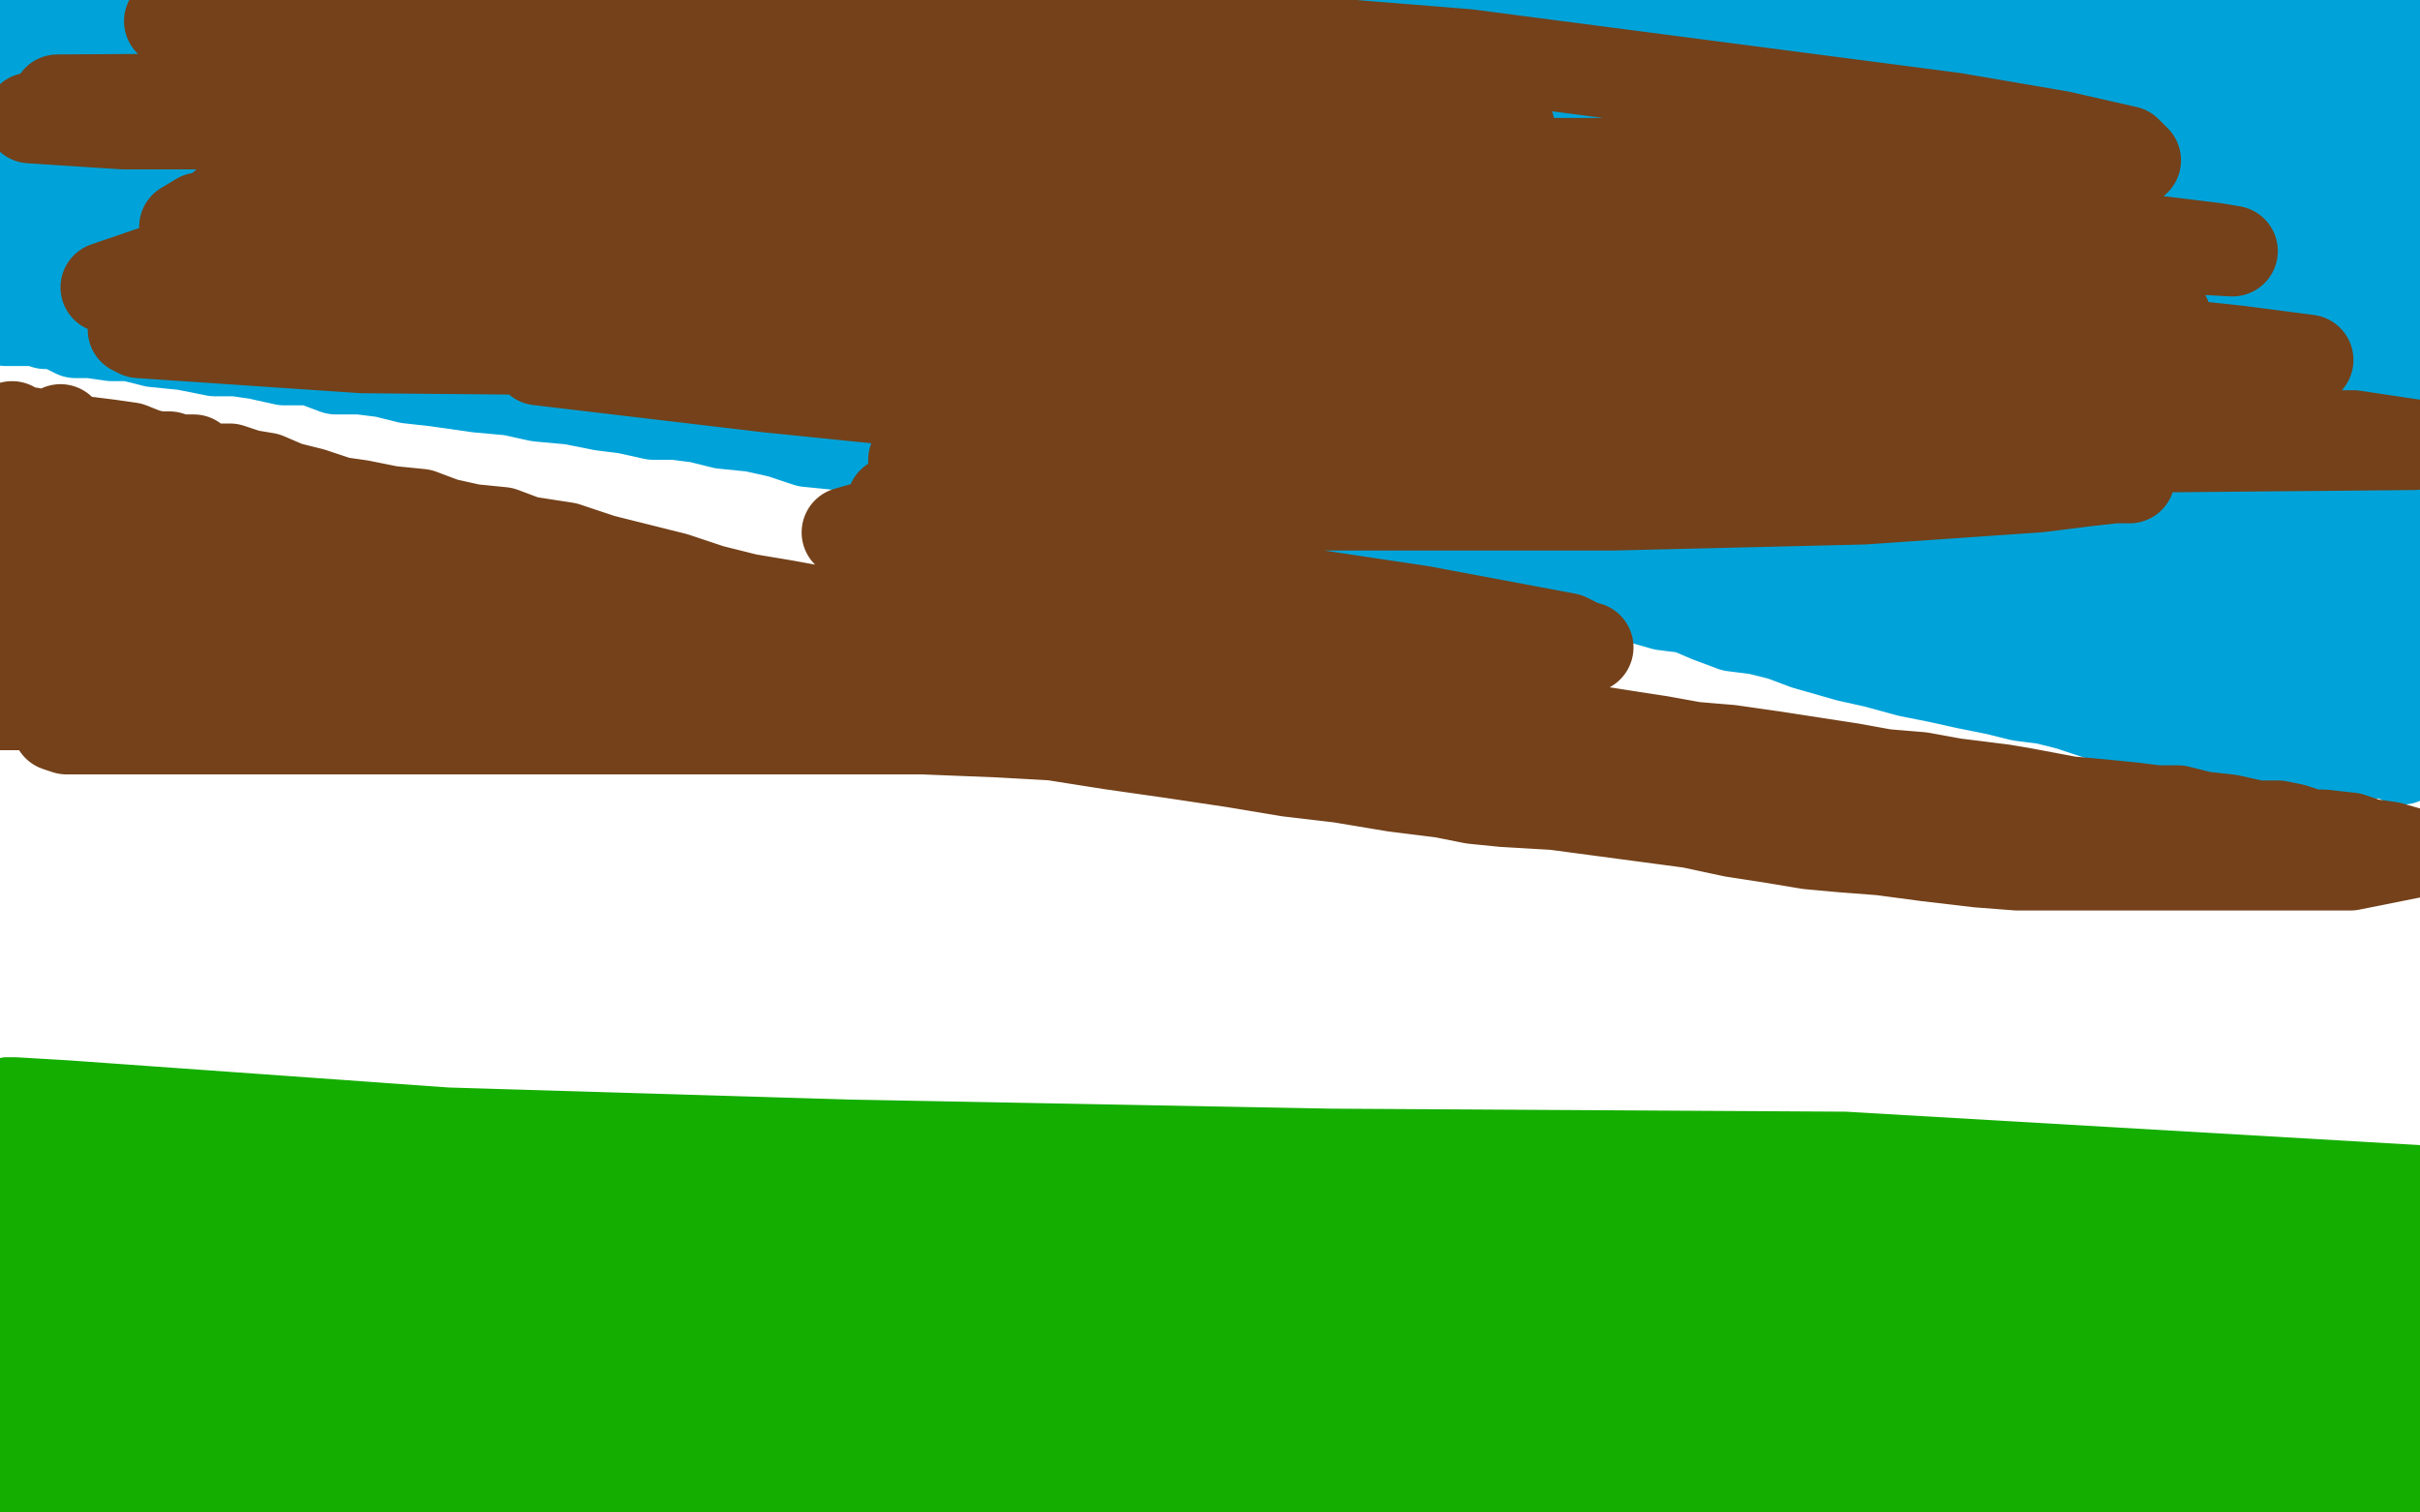 <?xml version="1.0" standalone="no"?>
<!DOCTYPE svg PUBLIC "-//W3C//DTD SVG 1.1//EN"
"http://www.w3.org/Graphics/SVG/1.1/DTD/svg11.dtd">

<svg width="800" height="500" version="1.1" xmlns="http://www.w3.org/2000/svg" xmlns:xlink="http://www.w3.org/1999/xlink" style="stroke-antialiasing: false"><desc>This SVG has been created on https://colorillo.com/</desc><rect x='0' y='0' width='800' height='500' style='fill: rgb(255,255,255); stroke-width:0' /><polyline points="2,357 5,357 5,357 22,358 22,358 148,367 148,367 281,371 281,371 440,374 440,374 610,375 610,375 799,386 788,386 778,386 767,386 758,386 747,386 724,386 707,386 687,385 664,383 640,382 616,382 595,382 575,382 557,382 540,382 524,382 511,382 495,382 485,382 478,382 471,382 464,382 458,382 452,382 445,382 437,382 431,382 421,380 413,380 405,380 396,380 386,380 378,380 369,379 359,377 350,377 341,377 330,377 314,377 308,377 297,377 281,377 271,377 260,377 252,377 245,377 239,377 233,377 228,377 224,377 217,377 206,377 203,377 189,377 179,377 170,377 161,377 153,377 146,377 137,377 130,377 125,377 115,377 113,377 107,377 98,377 93,377 87,377 83,377 77,377 71,377 65,377 59,377 53,377 47,377 41,377 30,377 24,377 20,377 16,377 12,377 11,377 9,377 8,377 6,377 4,377 2,377 1,377 2,377 4,377 5,377 7,377 8,377 10,377 13,377 16,377 17,377 19,377 22,377 25,377 28,377 32,377 35,377 38,377 43,375 44,375 47,375 50,374 51,374 52,374 53,374 55,374 56,374 59,374 62,372 66,372 70,372 71,371 69,371 68,371 63,369 60,369 59,369 56,368 54,368 53,368 51,368 49,368 47,368 44,368 42,368 40,366 38,366 35,366 33,366 31,366 29,366 27,366 26,366 25,365 23,365 22,365 20,365 19,365 18,365 17,365 15,365 14,365 12,365 11,365 9,365 6,365 5,365 3,365" style="fill: none; stroke: #14ae00; stroke-width: 15; stroke-linejoin: round; stroke-linecap: round; stroke-antialiasing: false; stroke-antialias: 0; opacity: 1.0"/>
<polyline points="6,382 7,382 7,382 10,382 10,382 16,384 16,384 20,384 20,384 23,385 23,385 26,385 26,385 28,385 31,387 32,387 33,387 34,387 35,388 38,388 41,389 42,390 44,390 47,391 49,391 50,391 52,393 56,394 58,394 62,394 68,394 74,396 79,397 85,397 89,397 94,399 98,399 103,400 110,400 116,402 123,403 128,403 136,405 142,405 149,406 157,406 164,406 173,406 183,406 194,406 211,406 219,407 228,408 239,410 251,412 264,414 280,416 296,418 312,421 330,423 347,425 367,425 399,425 420,425 442,425 466,425 488,425 509,425 529,425 547,425 558,425 561,425 555,425 551,425 544,426 522,429 493,433 459,437 422,442 387,446 359,450 347,451 346,451 352,451 360,451 370,451 397,451 430,451 463,451 478,451 477,451 471,451 459,451 443,451 388,451 356,451 341,451 347,451 360,451 380,451 437,451 494,451 540,454 571,458 573,458 567,458 541,458 498,455 454,451 419,447 398,444 397,444 400,443 407,442 420,442 460,442 504,442 543,442 567,444 569,445 561,446 522,446 462,441 403,439 363,436 350,436 346,436 352,436 365,436 383,436 454,436 504,436 546,439 576,443 579,445 573,445 563,445 519,445 456,445 396,445 352,445 333,445 336,445 344,445 359,445 403,445 447,445 481,445 506,449 507,449 501,449 488,449 470,449 392,449 368,449 330,450 332,452 342,452 360,452 387,452 450,452 510,452 549,453 550,453 547,453 538,453 494,453 406,453 368,453 364,454 366,455 371,455 382,455 418,455 460,455 491,455 494,455 493,455 486,455 458,456 427,459 405,463 404,463 408,463 415,463 428,463 461,463 496,463 527,463 549,463 551,463" style="fill: none; stroke: #14ae00; stroke-width: 30; stroke-linejoin: round; stroke-linecap: round; stroke-antialiasing: false; stroke-antialias: 0; opacity: 1.0"/>
<polyline points="355,488 354,489 354,489 354,490 354,490 348,491 348,491" style="fill: none; stroke: #14ae00; stroke-width: 30; stroke-linejoin: round; stroke-linecap: round; stroke-antialiasing: false; stroke-antialias: 0; opacity: 1.0"/>
<polyline points="298,481 299,481 299,481 304,481 304,481 314,481 314,481 347,481 347,481 411,481 411,481" style="fill: none; stroke: #14ae00; stroke-width: 30; stroke-linejoin: round; stroke-linecap: round; stroke-antialiasing: false; stroke-antialias: 0; opacity: 1.0"/>
<polyline points="517,481 513,480 513,480 496,477 496,477 464,472 464,472 428,467 428,467 395,463 395,463 368,458 368,458 357,457 359,457" style="fill: none; stroke: #14ae00; stroke-width: 30; stroke-linejoin: round; stroke-linecap: round; stroke-antialiasing: false; stroke-antialias: 0; opacity: 1.0"/>
<polyline points="424,457 425,457 425,457 422,457 422,457 417,457 417,457 408,457 408,457 388,457 388,457 378,457 378,457 367,457 367,457 369,457 373,457" style="fill: none; stroke: #14ae00; stroke-width: 30; stroke-linejoin: round; stroke-linecap: round; stroke-antialiasing: false; stroke-antialias: 0; opacity: 1.0"/>
<polyline points="222,452 224,452 224,452 229,452 229,452 248,452 248,452 269,452 269,452 289,452 289,452 300,452 300,452 296,452 285,452 269,452 220,452 197,452 185,452" style="fill: none; stroke: #14ae00; stroke-width: 30; stroke-linejoin: round; stroke-linecap: round; stroke-antialiasing: false; stroke-antialias: 0; opacity: 1.0"/>
<polyline points="328,468 325,468 325,468 319,468 319,468 316,468 316,468 311,468 311,468 298,468 298,468 274,468 274,468" style="fill: none; stroke: #14ae00; stroke-width: 30; stroke-linejoin: round; stroke-linecap: round; stroke-antialiasing: false; stroke-antialias: 0; opacity: 1.0"/>
<circle cx="214.5" cy="468.5" r="15" style="fill: #14ae00; stroke-antialiasing: false; stroke-antialias: 0; opacity: 1.0"/>
<polyline points="180,479 198,479 198,479 237,479 237,479 268,481 268,481 277,482 277,482 279,483 279,483 273,483 273,483 267,482 235,479 185,477 132,471 92,466 75,465 80,465" style="fill: none; stroke: #14ae00; stroke-width: 30; stroke-linejoin: round; stroke-linecap: round; stroke-antialiasing: false; stroke-antialias: 0; opacity: 1.0"/>
<polyline points="166,458 163,457 163,457 145,452 145,452" style="fill: none; stroke: #14ae00; stroke-width: 30; stroke-linejoin: round; stroke-linecap: round; stroke-antialiasing: false; stroke-antialias: 0; opacity: 1.0"/>
<circle cx="111.5" cy="423.5" r="15" style="fill: #14ae00; stroke-antialiasing: false; stroke-antialias: 0; opacity: 1.0"/>
<polyline points="131,437 127,437 127,437 113,437 113,437 89,437 89,437 76,437 76,437 73,437 73,437 75,437 78,437 84,437 100,436 116,435 120,435 117,435 113,435 97,435 73,437 52,437 47,437 50,437 58,437 70,437 115,437 142,440 161,442 164,442 161,442 155,442 149,442 121,442 94,442 70,442 52,441 47,439" style="fill: none; stroke: #14ae00; stroke-width: 30; stroke-linejoin: round; stroke-linecap: round; stroke-antialiasing: false; stroke-antialias: 0; opacity: 1.0"/>
<polyline points="659,458 659,457 659,457" style="fill: none; stroke: #14ae00; stroke-width: 30; stroke-linejoin: round; stroke-linecap: round; stroke-antialiasing: false; stroke-antialias: 0; opacity: 1.0"/>
<polyline points="538,436 539,435 539,435 543,434 543,434 548,434 548,434 551,434 568,434 580,434 601,434 628,434 632,434 634,434 635,434 636,433" style="fill: none; stroke: #14ae00; stroke-width: 30; stroke-linejoin: round; stroke-linecap: round; stroke-antialiasing: false; stroke-antialias: 0; opacity: 1.0"/>
<circle cx="675.5" cy="422.5" r="15" style="fill: #14ae00; stroke-antialiasing: false; stroke-antialias: 0; opacity: 1.0"/>
<polyline points="682,444 677,446 677,446 669,448 669,448 664,449 664,449 652,451 652,451 644,454 644,454 648,454 653,454 656,454 674,454 700,454 719,454 737,454 750,454 752,454 753,455 752,456 740,461 730,464 708,470 685,478 668,484 664,484 665,484 669,484 681,484 695,483 717,479 741,472 759,468 762,467 759,467 754,468 743,469 735,470 706,475 684,477 687,477 691,477 698,477 707,477 717,477 740,477 774,479 785,480 787,481 788,483 785,485 761,487 750,488 728,491 701,492 698,492 703,492 710,492 721,492 753,492 788,492 797,493 768,491 715,486 683,484 669,483 672,482 677,481 686,480 718,480 726,480 729,480 726,480 710,480 682,481 648,481 614,481 588,481 583,481 589,481 598,481 644,482 681,486 711,490 724,493 722,493 704,493 671,493 620,493 598,493 597,493 600,493 605,493 616,493 664,493 699,494 725,495 733,495 734,495 722,495 691,495 644,495 594,495 550,495 523,495 522,495 526,495 532,495 563,495 584,495 630,496 671,499 430,495 427,495 430,493 438,493 476,493 537,493 468,497 450,494 455,494 465,494 480,494 515,494 548,497 432,497 387,492 370,491 375,491 384,491 424,491 481,491 539,493 462,497 398,488 343,481 320,478 322,478 344,478 387,478 441,480 488,486 518,490 517,490 511,490 480,490 435,490 389,490 359,490 356,490 360,490 370,490 401,490 438,494 469,499 322,498 252,489 196,481 165,476 161,475 167,475 186,475 250,481 334,491 273,496 189,484 109,472 105,471 111,470 127,470 213,473 262,479 288,484 290,486 283,487 268,487 218,487 158,486 108,481 79,478 77,478 79,475 96,475 142,475 202,475 266,480 326,489 367,496 370,497 366,497 345,497 254,492 210,486 75,467 9,458 0,452 20,452 78,452 140,452 183,453 195,454 198,455 194,455 184,455 143,455 124,455 122,455 124,455 127,455 157,455 200,457 238,462 262,467 266,469 266,470 255,474 209,479 168,479 131,479 104,479 101,478 100,477 100,476 100,473 100,470 101,467 101,465 95,464 89,464 85,465 78,467 75,468 74,468 73,469 72,470 69,470 60,476 53,482 46,488 34,496 14,499 13,497 12,496 12,494 14,492 22,487 37,481 54,473 65,468 68,466 68,467 67,468 66,470 58,478 46,490 23,499 20,490 16,481 10,471 8,467 8,469 8,475 8,485 8,495 12,498 12,477 9,462 6,454 6,451 6,450 7,453 13,456 16,459 30,468 49,475 72,481 88,485 91,486 90,486 86,486 78,486 53,486 27,486 5,486 0,489 9,491 25,493 50,497 23,499 0,492 53,498 103,498 104,495 104,494 104,492 103,491 103,493 104,496 106,497 112,498 154,499 151,497 148,495 141,492 135,490 126,488 109,485 100,485 95,483 94,483 92,483 91,485 92,487 97,490 106,490 115,494 126,495 138,497 149,497 155,497 160,493 163,490 167,484 172,479 178,475 190,466 193,464 199,461 205,460 214,460 224,460 233,460 241,460 248,460 254,460 265,460 268,460 278,460 283,460 288,460 293,460 298,460 302,460 305,460 308,460 312,458 315,457 320,457 326,454 336,451 341,449 344,447 345,446 345,444 346,443 347,442 344,442 338,440 331,439 326,439 323,439 320,437 318,437 316,437 314,437 311,437 305,437 301,437 297,437 293,437 288,437 282,437 277,437 270,437 266,437 260,437 255,436 248,436 242,436 237,436 234,436 232,434 231,434 230,434 228,434 222,434 216,434 209,434 204,434 200,434 197,434 194,434 191,434 188,434 185,434 182,434 174,434 170,433 167,433 165,433 164,433 162,433 161,432 158,431 152,431 144,431 134,431 126,431 124,431 117,431 113,431 108,431 101,431 94,431 90,431 85,431 81,431 77,431 71,431 66,431 60,431 56,431 48,428 45,428 41,428 36,427 30,427 21,425 14,425 7,425 1,425 0,393 0,390 0,387 1,386 2,386 4,389 4,391 4,392 5,395 6,396 7,396 9,396 10,396 12,396 13,396 15,396 16,396 18,396 19,396 20,397 23,399 24,399 27,401 28,401 30,401 33,402 36,404 39,405 42,407 45,408 47,410 48,410 51,410 53,411 55,411 59,412 62,414 66,414 68,414 72,414 75,414 77,416 79,416 83,416 88,416 91,416 94,416 96,416 97,416 98,415 98,414 98,410 98,405 96,401 94,397 93,395 92,392 91,391 91,390 92,389 93,389 94,388 96,386 97,386 99,386 100,386 102,386 105,386 108,386 112,386 120,386 124,386 128,386 132,386 136,386 141,386 145,386 150,387 154,387 160,388 162,389 165,390 168,390 171,390 173,390 175,390 178,391 180,392 183,392 184,392 186,392 189,393 192,393 196,393 201,395 204,395 205,395 208,395 211,395 215,395 217,395 222,395 225,395 229,395 232,395 234,395 237,395 238,396 239,396 240,396 241,396 243,398 245,398 249,398 253,399 258,399 265,400 267,401 270,401 273,402 276,402 279,402 281,404 282,404 283,404 285,404 286,404 288,404 291,404 294,404 295,404 297,404 298,404 299,404 301,404 303,404 306,404 309,404 311,404 315,404 320,404 323,404 327,404 331,404 335,405 339,405 343,407 348,407 352,408 355,408 357,408 360,408 364,410 368,410 372,410 373,410 376,410 378,410 382,410 385,410 389,410 394,410 399,410 403,410 409,410 414,410 417,410 423,410 427,411 432,411 438,413 441,413 445,414 450,414 454,414 460,414 468,416 474,417 478,417 481,417 484,417 487,417 490,417 493,417 499,417 504,417 510,417 515,417 523,417 527,417 531,417 535,417 541,419 547,419 553,419 559,419 565,419 572,420 579,422 587,423 601,425 609,426 617,428 622,428 629,429 633,429 636,429 640,429 645,429 649,431 655,431 660,432 669,434 676,434 682,435 690,437 697,437 705,437 712,437 718,437 723,437 729,437 734,437 741,437 751,438 760,440 767,440 772,440 775,440 779,440 782,440 786,440 787,440 789,440 790,440 792,440 793,440 795,440 796,441 798,441 799,470 790,470 782,470 775,466 769,464 765,461 762,460 760,458 759,457 758,457 753,455 747,455 740,455 734,455 726,455 717,455 710,455 704,455 695,455 687,455 681,456 671,458 663,458 655,459 647,459 639,459 630,459 623,459 612,459 603,459 597,459 591,457 587,456 585,455 582,455 576,454 570,454 565,454 561,454 556,454 553,454 547,454 543,456 537,456 535,458 532,459 531,459 529,461 528,462 527,463 527,464 527,466 528,467 529,468 531,471 534,473 537,473 540,474 545,476 551,476 556,477 563,477 568,477 572,477 576,477 580,477 582,477 585,477 587,477 588,477 591,475 594,474 597,472 602,470 610,469 618,466 630,463 637,460 646,456 654,452 661,447 669,443 678,439 684,437 690,434 696,433 703,430 713,428 721,427 727,427 734,425 741,425 748,425 756,425 763,425 768,425 771,425 774,425 777,425 780,425 785,425 788,425 789,425 791,425 794,425 795,425 797,425 799,410 796,410 795,410 794,410 790,409 789,409 787,409 786,409 784,409 783,409 780,408 779,407 778,407 777,407 774,407 771,407 769,407 768,407 765,407 762,407 759,407 757,407 754,407 751,407 750,407 747,407 744,407 741,407 739,407 736,407 733,407 729,407 726,406 723,406 718,406 713,404 708,404 699,404 697,404 691,404 688,404 684,403 678,403 674,403 670,403 666,403 663,403 659,403 655,403 651,403 645,403 639,401 634,401 630,401 624,401 616,400 610,398 607,398 597,397 593,396 589,395 582,394 577,394 570,394 564,392 556,391 550,391 545,389 538,389 529,389 517,388 509,388 500,388 493,387 486,386 484,386 481,386 477,386 472,386 464,386 456,386 449,386 441,386 435,386 429,386 423,386 416,386 412,386 409,386 407,386 404,386 399,387 393,387 388,387 382,387 378,387 373,387 369,387 361,387 358,387 354,387 351,387 348,387 342,387 336,387 328,387 321,387 313,387 307,387 303,387 297,387 294,387 291,387 287,387 283,388 277,388 271,388 265,388 261,388 258,388 257,389 258,390 264,389 275,389 293,389 313,389 331,390 346,392 352,392 358,394 364,396 367,397 373,397 381,398 396,400 405,400 415,401 421,403 427,403 430,404 436,404 441,406 448,406 455,409 459,409 467,410 474,412 484,413 490,413 495,413 499,415 504,415 511,416 517,416 526,416 534,416 544,416 554,416 569,416 580,416 590,416 600,416 611,416 628,416 641,416 655,416 671,416 685,416 699,416 711,417 725,418 733,420 740,420 747,421 753,421 759,423 765,423 770,423 774,423 779,423 784,423 789,423 798,423 798,396 795,396 793,396 790,396 788,396 785,396 783,396 781,396 778,396 775,396 773,396 770,396 767,396 764,396 761,396 758,396 754,396 751,396 746,396 743,396 740,396 736,396 731,396 727,396 721,396 716,396 712,396 703,396 697,396 688,396 679,396 668,396 659,396 650,396 640,396 632,396 619,396 613,396 601,396 584,396 575,396 562,396 552,396 542,396 533,396 525,396 515,396 507,396 496,396 486,396 477,396 465,396 451,396 430,396 416,396 402,396 387,396 364,396 356,396 336,396 316,396 274,396 251,396 224,396 192,396" style="fill: none; stroke: #14ae00; stroke-width: 30; stroke-linejoin: round; stroke-linecap: round; stroke-antialiasing: false; stroke-antialias: 0; opacity: 1.0"/>
<polyline points="0,12 1,11 1,11 2,11 2,11 3,11 3,11 6,11 6,11 9,11 9,11 11,11 11,11 19,9 19,9 23,8 23,8 27,8 30,8 33,7 39,7 43,5 45,5 50,5 51,5 55,5 60,5 65,5 69,5 72,5 75,5 80,5 83,5 89,5 91,5 95,5 104,5 111,5 117,5 123,5 128,5 132,5 137,5 143,5 147,5 154,5 159,5 164,5 168,5 174,5 180,5 185,5 192,5 198,5 207,5 216,5 225,5 237,5 243,5 250,5 257,5 262,5 267,5 273,5 281,5 289,5 299,5 315,5 320,5 333,5 345,5 357,5 367,5 377,5 386,5 395,5 404,5 412,5 421,5 433,5 438,6 450,8 460,8 469,8 480,8 490,8 497,8 508,8 519,8 530,8 540,8 550,8 560,8 572,8 581,8 588,8 595,8 602,8 610,8 620,8 629,8 638,8 648,8 662,8 667,8 680,8 689,8 697,8 704,8 712,8 718,8 725,8 731,8 739,8 745,8 752,8 755,8 763,8 768,8 774,8 778,8 782,8 785,8 788,8 793,8 796,8 798,8 794,8 788,8 782,8 776,8 767,8 759,8 752,8 744,8 734,8 728,8 722,8 714,8 707,8 700,8 692,8 682,8 674,8 664,8 655,8 647,8 635,8 630,8 617,8 606,8 597,8 588,8 581,8 573,8 563,8 553,8 544,8 530,8 515,8 506,8 492,8 484,8 476,10 468,10 459,10 451,10 442,11 432,13 421,15 412,16 403,16 395,17 383,19 374,19 366,19 357,20 347,20 339,20 333,20 326,20 317,20 301,20 296,20 287,20 273,20 263,20 251,20 239,20 230,20 220,20 208,20 196,20 184,20 171,20 158,20 134,20 119,20 103,20 88,20 73,20 62,20 52,20 41,20 30,20 20,20 10,20 2,20 0,4 1,3 2,3 3,2 4,4 5,5 7,5 14,5 22,5 31,5 38,5 46,5 50,5 55,7 59,7 62,7 68,7 72,7 77,7 85,7 89,7 92,7 94,7 98,8 101,8 103,10 107,10 112,10 116,10 121,10 125,10 133,10 137,10 143,10 148,10 154,10 158,10 163,10 167,10 172,10 177,10 182,10 185,10 190,10 196,10 203,10 208,10 214,10 218,10 224,10 229,10 233,11 238,13 241,13 244,13 248,13 250,14 251,14 253,14 254,14 256,14 257,14 262,14 264,14 269,14 273,14 281,14 287,14 293,13 300,12 305,12 311,11 317,10 322,9 327,9 332,7 336,7 341,7 348,6 352,6 357,4 362,4 366,3 371,3 374,3 377,3 382,3 386,3 391,3 395,3 404,3 409,3 415,3 419,3 424,3 428,3 434,3 439,3 442,3 447,3 452,3 457,3 461,3 466,3 471,3 479,3 485,3 490,3 496,3 500,3 507,3 512,3 518,3 524,3 530,3 536,3 543,3 551,1 557,1 562,0 798,8 797,8 791,8 788,8 783,8 779,8 776,8 770,8 767,8 762,8 758,8 753,8 749,8 746,7 740,7 735,7 734,7 726,7 725,7 717,7 711,7 706,7 700,7 695,7 690,7 684,7 680,7 674,7 667,7 659,7 651,7 640,7 633,7 626,7 619,7 611,7 603,7 596,7 589,7 581,7 576,7 570,7 566,7 561,7 551,7 545,7 538,7 530,7 523,7 516,7 509,7 500,7 491,7 481,7 472,7 464,7 451,7 443,7 435,7 426,7 419,7 411,7 402,7 394,7 386,7 377,7 369,7 359,7 342,7 334,7 324,7 312,7 302,7 293,7 286,7 279,7 271,7 257,7 253,7 244,7 231,7 223,7 217,7 212,7 208,7 203,7 197,7 191,7 185,7 181,7 176,7 170,7 164,7 160,7 157,7 152,7 151,7 150,8 150,9 150,10 150,12 151,13 152,14 153,14 154,14 156,16 159,16 166,19 171,19 175,20 181,22 186,23 192,25 198,26 204,28 211,29 218,31 223,31 229,32 237,34 241,34 246,34 250,34 255,34 259,34 265,34 271,34 280,34 288,34 296,34 304,34 310,34 321,34 328,34 334,34 342,34 349,34 357,34 364,34 372,34 379,34 385,34 393,34 404,34 409,35 417,35 421,35 427,35 435,35 444,35 455,35 463,35 472,35 484,35 495,35 511,35 523,35 533,35 543,35 552,35 562,35 573,35 583,35 594,35 604,35 620,35 626,35 637,35 655,35 666,35 678,35 689,35 699,35 710,35 721,35 732,36 743,36 753,36 760,36 768,36 779,36 788,36 798,36 792,37 780,37 771,37 761,37 751,37 740,37 727,37 714,37 702,37 690,37 681,37 668,37 659,37 650,37 641,37 633,37 626,37 619,37 611,37 603,37 595,37 586,37 574,37 566,37 559,37 550,37 542,37 536,37 531,37 526,37 522,37 518,37 511,37 505,37 500,37 491,37 487,37 481,37 475,37 468,37 460,37 454,37 449,37 445,37 436,37 430,37 418,37 412,37 407,37 400,37 397,37 393,37 388,37 383,37 380,37 377,37 374,37 373,37 368,37 365,37 362,37 358,37 353,37 349,37 343,37 338,37 334,37 331,37 326,37 319,37 306,37 295,37 287,37 280,37 274,37 271,37 268,37 264,37 260,37 257,37 253,37 250,37 244,37 241,37 237,37 233,37 229,37 225,37 222,37 220,37 217,37 215,37 211,37 207,37 203,37 197,37 193,37 188,37 182,37 176,37 168,37 160,37 154,37 148,37 145,37 140,37 136,37 130,37 126,37 121,37 118,37 115,37 111,37 106,37 101,37 97,37 94,37 92,37 91,37 89,37 88,37 86,37 83,37 80,37 77,37 76,37 74,37 73,37 68,37 67,37 62,37 61,37 58,37 55,37 53,37 50,37 49,37 47,37 46,37 43,37 40,37 37,37 34,37 27,37 23,37 22,37 20,37 19,37 17,37 16,37 14,37 13,37 11,37 10,37 8,37 7,37 5,37 4,37 2,37" style="fill: none; stroke: #000000; stroke-width: 30; stroke-linejoin: round; stroke-linecap: round; stroke-antialiasing: false; stroke-antialias: 0; opacity: 1.0"/>
<polyline points="775,33 777,33 777,33 778,33 778,33 780,33 780,33 781,33 781,33 783,33 783,33 786,33 786,33 788,33 792,33 793,33 795,33 796,33 797,34 798,35 799,35 799,38 797,38 796,38 794,38 792,39 791,39 792,39" style="fill: none; stroke: #000000; stroke-width: 30; stroke-linejoin: round; stroke-linecap: round; stroke-antialiasing: false; stroke-antialias: 0; opacity: 1.0"/>
<polyline points="3,76 4,77 4,77 6,77 6,77 11,77 11,77 14,77 14,77 17,77 17,77 18,77 18,77 20,77 20,77 21,77 23,77 24,77 26,77 27,77 29,77 30,77 32,77 35,77 36,77 38,77 41,77 45,77 47,77 51,77 56,77 60,77 63,77 66,77 71,77 75,77 79,77 83,77 89,77 92,77 93,77 99,77 101,77 104,77 107,77 112,77 117,77 126,77 132,77 137,77 142,77 151,77 156,77 162,77 164,77 171,77 177,77 183,77 188,78 193,78 197,78 201,78 207,78 217,78 224,78 231,78 237,78 245,78 252,78 258,78 264,78 270,78 277,78 288,78 297,78 304,78 312,78 320,78 327,78 336,78 345,78 355,78 366,78 376,78 386,78 399,78 404,78 417,78 425,78 434,78 444,78 453,78 462,78 472,78 483,78 492,78 504,78 521,80 529,80 539,80 549,80 558,80 568,81 579,81 588,81 597,83 608,84 617,86 626,87 641,90 646,90 658,91 664,90 670,90 677,90 684,90 690,90 694,90 700,90 706,90 712,90 721,90 726,90 732,90 737,90 743,90 749,90 755,90 760,90 765,90 769,90 776,90 780,90 786,90 789,90 793,90 795,90 796,90 794,90 791,90 788,90 781,91 775,91 767,91 760,92 754,92 741,94 737,94 728,94 721,94 712,94 697,94 687,94 675,94 664,94 654,94 646,94 636,94 623,94 609,94 597,94 585,94 574,94 558,94 545,94 532,94 514,94 499,94 485,94 477,94 463,94 447,94 432,94 409,94 402,94 381,94 373,94 345,91 328,91 313,90 298,89 286,88 274,88 264,88 253,88 239,88 225,88 197,86 180,83 163,81 147,78 131,76 114,74 99,71 84,69 72,67 61,67 49,67 38,67 24,65 15,65 9,65 3,65 0,68 11,68 35,68 50,68 62,70 72,72 84,74 94,74 104,74 112,74 121,74 130,74 138,74 145,74 151,74 163,74 174,74 185,74 197,74 206,74 216,74 229,74 241,74 253,74 265,74 275,74 286,74 296,74 311,74 320,74 329,74 338,74 350,74 361,74 370,74 380,74 390,74 400,74 411,74 426,74 435,74 442,74 448,74 454,74 459,76 463,76 468,76 474,76 480,76 486,76 493,76 502,76 508,76 514,76 519,76 525,76 531,76 537,76 541,76 547,76 552,76 556,76 561,76 567,76 571,76 574,76 579,76 582,76 586,76 591,76 597,76 601,76 606,76 609,76 612,76 619,76 622,76 624,76 627,76 628,76 630,76 631,76 634,76 639,76 643,76 648,76 652,76 658,76 661,76 664,76 669,76 673,76 676,76 681,76 688,76 690,76 693,76 697,76 702,76 705,76 711,76 715,76 718,76 721,76 725,76 732,76 733,76 736,76 740,76 744,76 745,76 748,76 754,76 757,76 760,76 765,76 767,76 771,76 774,76 775,76 778,76 780,76 781,76 786,76 790,76 793,76 796,76 797,76 798,76 799,76 799,72 797,72 794,72 793,72 791,72 790,72 788,72 787,72 786,72 785,72 784,72 783,72 781,71 779,70 778,70 776,70 775,69 772,69 770,69 767,69 766,69 764,69 763,69 760,69 757,69 754,69 752,69 749,69 745,69 740,69 736,69 733,69 731,69 730,69 728,69 727,69 725,69 722,69 719,69 718,69 715,69 713,69 710,69 707,69 704,69 700,69 698,69 692,69 691,69 688,69 685,69 682,69 680,69 679,69 677,69 676,69 673,69 671,69 669,69 665,69 662,69 661,69 660,69 658,69 655,69 652,69 649,69 646,69 643,69 640,69 637,69 631,69 626,69 623,69 622,69 620,69 619,69 616,69 613,69 610,69 607,69 602,67 600,67 596,67 592,67 587,67 583,67 580,66 577,66 574,66 571,66 568,64 565,64 563,64 560,64 557,64 556,64 554,64 553,64 551,64 550,64 547,64 542,64 539,64 535,64 532,64 530,64 528,64 526,64 521,64 518,64 514,64 508,64 505,64 502,64 499,64 496,64 494,64 492,64 490,64 488,64 487,64 484,64 481,64 477,64 475,64 470,64 466,64 463,64 458,64 454,64 450,64 446,64 442,65 437,65 434,65 428,65 426,65 425,65 422,65 420,65 417,65 416,65 413,65 409,65 404,65 399,67 389,67 383,67 378,67 374,67 371,67 368,67 365,67 363,67 360,67 357,67 354,67 351,67 348,67 343,67 341,67 338,67 333,67 330,67 324,67 319,67 314,67 309,67 305,67 301,67 297,67 290,67 285,67 281,67 278,67 275,67 272,67 267,67 265,67 263,67 260,67 255,67 249,67 245,67 237,67 233,67 230,67 227,67 221,67 216,67 212,67 209,67 206,67 203,67 200,67 195,67 191,67 186,67 182,67 179,67 176,67 173,67 170,67 165,67 161,67 156,67 152,67 143,67 138,67 134,67 131,67 129,67 125,67 120,67 115,67 110,67 105,67 104,67 101,67 96,67 92,67 89,67 83,67 81,67 78,67 75,67 72,67 69,67 66,67 65,67 62,67 59,67 56,67 53,67 51,67 50,67 48,67 47,66 47,65 49,64 53,63 61,63 71,63 79,63 86,63 94,63 98,63 101,63 104,63 106,63 109,63 112,63 113,63 116,63 118,63 119,63 121,63 122,63 124,63 125,63 128,63 131,63 134,63 137,63 141,63 145,63 149,63 152,63 155,63 160,63 163,63 169,63 173,63 178,63 184,63 188,63 194,63 199,63 203,63 206,63 211,63 214,63 218,63 223,63 227,63 230,63 233,63 238,63 242,63 247,63 253,63 257,63 261,63 266,63 271,63 281,63 289,63 295,63 301,63 306,63 311,63 317,63 322,63 328,63 332,63 338,63 346,63 350,63 355,63 359,63 365,63 370,63 375,63 380,63 386,63 391,63 397,63 401,63 407,63 416,63 422,63 428,63 433,63 439,63 446,63 453,63 460,63 467,63 472,63 477,63 482,63 489,63 492,63 496,63 500,63 504,63 509,63 514,63 521,63 528,63 538,63 546,63 555,63 562,63 575,63 584,63 592,63 599,63 607,63 614,63 621,63 630,63 638,63 647,63 654,63 664,63 671,63 677,63 683,63 689,63 698,63 706,63 717,63 728,63 735,63 743,63 749,63 754,63 760,63 764,63 767,63 770,63 773,63 777,63 782,63 787,63 792,63 796,63 798,63 799,63" style="fill: none; stroke: #1e00e9; stroke-width: 30; stroke-linejoin: round; stroke-linecap: round; stroke-antialiasing: false; stroke-antialias: 0; opacity: 1.0"/>
<polyline points="116,62 115,63 115,63 114,63 114,63 113,63 113,63 111,63 111,63 110,63 109,62 108,62 107,62 105,60 104,60 102,60 101,60 99,60 98,60 95,59 93,59 92,59 91,59 90,59 89,59 87,59 86,59 84,59 83,59 81,59 80,59 78,59 77,59 75,59 74,59 72,59 71,59 69,59 68,59 66,59 63,59 62,59 59,59 56,59 53,59 50,59 47,59 45,59 41,59 36,59 33,59 29,59 24,59 20,59 17,59 15,59 13,59 11,59 9,59 8,59 7,58 7,57 8,56 9,55 11,54 17,54 23,54 31,54 38,54 44,54 50,54 59,54 67,54 72,54 79,54 84,54 91,54 97,54 103,54 111,54 119,54 128,54 141,54 149,54 159,54 169,54 176,54 187,54 200,54 217,54 234,54 252,54 278,54 309,56 342,56 401,56 443,57 484,59 527,62 573,65 617,69 657,72 692,73 725,74 756,74 790,75 799,108 787,108 759,108 745,108 731,108 703,110 662,115 632,119 602,123 572,128 542,132 512,136 482,140 452,144 424,148 399,151 375,156 351,160 315,165 291,168 264,171 233,172 200,172 165,171 128,167 89,162 60,157 60,151 60,146 60,140 60,136 60,134 60,132 60,130 60,127 60,122 60,118 60,114 60,111 60,108 60,107 60,106 60,105 60,104 60,103 60,100 60,98 60,95 60,94 60,93 60,94 60,95 60,96 60,98 60,102 60,105 60,108 60,111 60,114 60,116 60,117 60,118 60,119 60,118 60,117 60,116 60,111 60,109 60,107 60,106 60,104 60,103 60,101 60,97 60,95 60,93 60,90 60,89 60,88 60,86 60,85 60,83 60,81" style="fill: none; stroke: #1e00e9; stroke-width: 30; stroke-linejoin: round; stroke-linecap: round; stroke-antialiasing: false; stroke-antialias: 0; opacity: 1.0"/>
<polyline points="60,80 60,79 60,78 60,77 60,76" style="fill: none; stroke: #1e00e9; stroke-width: 30; stroke-linejoin: round; stroke-linecap: round; stroke-antialiasing: false; stroke-antialias: 0; opacity: 1.0"/>
<polyline points="72,116 72,117 72,117 73,119 73,119 73,123 73,123 75,127 75,127 76,133 76,133 76,136 76,136 76,142 76,145 76,148 76,150 76,151 76,148 76,143 76,136 76,132 72,125 71,121 69,117 69,116 68,115 68,116 66,118 66,120 66,124 65,129 65,132 65,135 63,138 63,139" style="fill: none; stroke: #d4d2df; stroke-width: 30; stroke-linejoin: round; stroke-linecap: round; stroke-antialiasing: false; stroke-antialias: 0; opacity: 1.0"/>
<polyline points="40,123 37,123 37,123 36,123 36,123 34,123 34,123 33,123 33,123 31,125 31,125 29,126 29,126 29,127 33,128 36,128 41,128 48,128 59,128 73,128 101,126 111,125 115,125 116,124 115,126 111,127 108,127 101,128 89,132 77,136 65,139 59,140 56,142 58,142 61,142 65,140 78,135 84,133 100,130 105,129 106,129 105,130 101,134 98,136 87,144 81,149 73,153 63,160 55,164 54,165 56,164 58,162 61,161 66,158 77,153 85,152 89,151 83,153 79,155 63,160 43,166 25,170 23,171 25,171 31,167 45,166 74,162 112,159 153,158 190,158 213,158 214,159 213,163 201,167 177,171 144,175 107,177 76,178 63,178 67,177 71,175 80,172 92,170 136,164 166,161 189,161 197,161 198,162 195,164 189,167 167,172 142,176 122,179 119,179 123,178 132,177 145,175 161,173 198,170 232,170 257,170 264,170 265,171 258,178 235,182 183,189 168,191 153,194 154,193 158,191 167,188 201,182 249,176 294,174 325,174 336,176 331,183 317,188 269,197 231,199 198,199 185,199 186,196 190,195 198,192 231,184 278,176 332,173 378,172 407,172 407,173 400,174 385,176 337,178 290,179 255,180 245,180 242,179 246,176 257,172 299,164 353,159 419,157 435,157 435,158 430,160 401,167 343,173 279,177 228,178 200,178 197,178 201,175 214,170 298,156 374,150 445,149 493,149 510,150 507,154 501,156 475,163 430,171 384,178 350,184 339,186 340,185 344,183 353,179 386,169 443,159 513,154 586,153 642,153 660,154 658,155 653,157 615,162 545,164 421,164 366,164 350,164 349,163 354,161 375,153 411,144 453,137 494,133 526,132 537,132 538,132 526,136 499,142 463,148 434,152 426,153 425,153 428,151 435,148 462,142 502,139 547,138 604,138 616,139 615,142 609,145 605,145 565,148 516,149 473,150 447,150 445,150 447,150 451,148 468,143 497,137 541,134 598,134 650,134 684,134 686,135 686,137 674,141 643,145 594,149 548,150 500,150 499,150 505,148 515,145 529,143 547,140 587,136 631,135 670,135 686,135 682,136 677,137 649,141 607,144 560,146 517,147 488,147 486,147 492,143 495,143 504,140 558,129 585,127 646,126 739,126 773,127 774,127 774,130 757,132 715,133 657,133 593,133 538,133 504,133 505,133 509,132 518,131 548,126 594,124 651,124 710,124 760,124 789,126 790,127 788,131 764,133 703,134 623,134 508,134 465,134 462,134 464,134 477,132 511,127 563,122 625,119 691,119 745,119 775,120 776,122 769,125 734,130 673,134 602,137 542,142 508,146 511,146 516,145 527,143 542,141 583,138 631,138 700,138 717,139 718,140 713,142 675,148 603,152 501,153 386,153 269,153 175,153 116,153 113,153 112,151 141,142 191,134 254,131 325,131 399,132 465,138 503,143 504,144 500,146 473,150 406,153 307,153 130,153 30,153 250,146 245,148 243,148 238,148 229,149 218,151 209,153 198,154 197,154 196,153 196,151 196,148 194,146 191,144 189,143 188,143 182,143 175,141 167,141 158,139 143,138 134,138 118,138 96,138 75,138 54,135 33,131 15,129 0,127" style="fill: none; stroke: #ffffff; stroke-width: 30; stroke-linejoin: round; stroke-linecap: round; stroke-antialiasing: false; stroke-antialias: 0; opacity: 1.0"/>
<polyline points="167,226 166,228 166,228 157,231 157,231 149,233 149,233 143,234 143,234 133,236 133,236 125,236 125,236 116,236 116,236 104,239" style="fill: none; stroke: #cccccc; stroke-width: 30; stroke-linejoin: round; stroke-linecap: round; stroke-antialiasing: false; stroke-antialias: 0; opacity: 1.0"/>
<polyline points="15,113 16,112 16,112 17,112 17,112 19,111 19,111 21,111 21,111 26,111 26,111 29,111 29,111 32,109 32,109 36,109 39,108 41,108 42,108 44,108 45,108 47,108 48,108 50,108 51,108 52,107 53,106 54,106 56,106 57,106 59,106 60,106 62,106 67,106 70,106 75,106 89,106 96,106 109,106 116,106 120,106 125,106 129,106 133,106 140,106 143,106 146,106 149,106 152,106 156,106 158,106 161,106 164,106 167,106 171,106 180,106 182,106 189,107 201,112 210,118 218,123 226,128 234,134 240,139 242,141 242,142 242,145 242,148 242,153 229,167 216,174 188,182 151,191 111,198 69,204 33,209 3,214 48,233 182,252 276,266 311,270 314,271 309,272 283,272 245,272 197,272 152,272 122,272 114,272 113,271 116,267 122,266 150,262 186,258 250,257 277,257 279,257 277,257 272,257 261,257 227,257 181,257 133,257 94,256 83,255 82,254 85,251 104,249 143,249 191,249 237,249 266,249 267,249 261,249 253,249 238,249 194,249 139,249 84,243 34,236 34,233 52,230 100,227 163,226 233,226 295,229 335,234 336,234 333,234 323,234 291,234 247,234 200,234 164,234 154,234 151,233 156,231 187,228 242,228 304,228 403,239 428,244 459,250 456,250 449,250 435,250 385,248 323,241 262,231 220,223 197,216 196,215 196,213 199,209 212,199 218,193 220,191 215,188 211,188 194,186 173,181 149,174 125,167 103,161 84,155 68,150 56,146 52,145 47,142 43,139 38,137 29,131 22,128 15,125 12,125 10,124 8,124 7,123 7,122 7,121 7,120 6,117 6,116 6,114 6,113 6,111 4,108 4,107 4,106 4,104 4,103 4,102 4,101 6,100 8,99 15,98 21,98 27,98 33,98 39,98 43,98 49,98 52,98 60,98 63,98 67,98 70,98 72,98 78,98 79,98 81,98 85,98 91,98 96,98 102,98 112,101 118,101 124,102 130,102 135,104 139,104 144,104 149,105 155,105 160,107 166,108 172,108 181,110 188,110 196,110 205,111 213,111 220,111 229,111 238,111 244,111 250,111 258,111 262,111 268,111 276,111 283,111 290,111 298,111 307,111 316,111 325,111 334,111 343,111 352,114 361,114 373,114 382,114 390,116 397,117 406,117 415,119 423,120 432,122 447,123 455,125 463,126 475,126 481,126 488,126 495,128 499,128 503,128 508,128 512,128 517,128 525,128 533,128 546,128 556,128 565,128 575,127 583,126 592,126 603,126 614,126 625,126 635,126 644,126 653,126 667,126 683,126 692,126 698,126 705,126 713,124 719,123 727,122 733,122 739,120 743,120 749,119 758,117 763,117 767,116 771,116 775,116 780,114 782,114 788,113 794,113 794,110 783,110 771,110 767,110 758,110 752,110 746,110 740,110 734,110 731,110 726,110 723,110 720,110 716,110 711,110 705,110 698,110 692,110 686,110 681,110 677,110 671,110 665,110 659,110 653,110 648,110 641,110 636,110 627,110 620,110 614,110 609,110 603,110 597,110 591,110 586,110 578,110 575,110 566,110 563,110 553,110 547,110 542,110 535,110 529,110 521,110 515,110 509,110 504,110 498,110 488,110 485,110 473,110 467,110 459,110 453,110 446,110 439,110 431,110 425,110 419,111 411,111 404,111 398,112 388,112 380,112 374,114 365,114 356,114 347,114" style="fill: none; stroke: #ffffff; stroke-width: 30; stroke-linejoin: round; stroke-linecap: round; stroke-antialiasing: false; stroke-antialias: 0; opacity: 1.0"/>
<polyline points="347,114 337,114 329,114 321,114 313,114 305,114 296,114 282,114" style="fill: none; stroke: #ffffff; stroke-width: 30; stroke-linejoin: round; stroke-linecap: round; stroke-antialiasing: false; stroke-antialias: 0; opacity: 1.0"/>
<polyline points="282,114 272,114 263,114 252,114 241,114 230,114 220,114 211,114" style="fill: none; stroke: #ffffff; stroke-width: 30; stroke-linejoin: round; stroke-linecap: round; stroke-antialiasing: false; stroke-antialias: 0; opacity: 1.0"/>
<polyline points="211,114 204,114 198,114 192,114 191,114 186,114 185,114 183,114" style="fill: none; stroke: #ffffff; stroke-width: 30; stroke-linejoin: round; stroke-linecap: round; stroke-antialiasing: false; stroke-antialias: 0; opacity: 1.0"/>
<polyline points="183,114 182,114 180,114 178,113 173,113 167,111 161,110 153,108 144,107 134,105 120,104 108,102 97,101 86,99 77,99 70,99 65,97 59,97 53,97 47,97 38,96 35,96 29,94 26,94 23,93 20,93 15,92 10,91 7,91 2,90 7,87 15,87 27,87 30,87 37,87 43,87 49,87 55,87 61,87 68,87 77,87 82,87 87,87 92,87 97,87 104,87 109,87 116,87 123,87 130,87 138,87 143,87 151,87 157,87 162,87 168,87 174,88 178,89 183,89 188,90 192,91 197,91 205,91 213,91 228,91 238,91 247,91 257,91 267,91 277,91 286,92 294,94 301,94 307,95 313,97 319,97 330,98 336,98 343,98 351,100 357,101 363,101 370,103 376,104 384,104 391,106 398,106 409,109 417,109 430,112 437,112 444,112 451,113 457,113 463,113 471,113 480,113 490,113 500,113 514,113 523,113 535,113 548,113 561,113 575,113 591,113 604,112 610,112 620,110 629,110 637,110 648,110 657,110 666,110 675,110 684,110 692,110 700,109 707,107 712,107 718,106 724,103 729,101 738,98 741,97 744,95 747,94 750,92 751,91 753,91 755,89 756,89 757,88 759,88 761,87 762,86 763,86 765,86 766,86 768,86 769,86 774,86 777,86 783,86 787,86 790,86 793,87 796,88 797,89 796,90 794,90 793,90 786,90 775,92 766,92 754,92 735,92 721,92 714,92 706,92 698,92 688,92 677,92 667,92 659,92 650,92 635,92 629,92 612,92 601,92 591,92 580,92 569,92 557,92 544,92 531,92 517,92 505,92 491,92 478,92 463,92 449,92 428,92 417,92 407,92 399,92 390,92 381,92 371,92 359,94 348,94 336,94 326,94 313,94 289,94 271,92 255,92 241,92 226,91 211,90 192,89 172,88 150,87 127,85 86,85 73,85 29,85 1,85 28,99 88,101 120,101 136,101 170,101 205,103 243,106 283,110 325,114 364,117 404,119 444,120 504,126 545,130 583,133 622,138 658,143 687,148 708,151 719,152 714,152 694,152 647,152 584,152 507,146 422,134 336,122 259,111 205,104 187,102 193,99 198,99 219,97 262,96 325,96 406,101 488,109 554,118 589,124 593,125 588,127 577,128 509,128 439,125 370,118 316,112 299,109 305,109 311,107 321,105 358,102 405,101 456,105 508,112 510,112 508,112 494,112 456,112 393,107 318,98 249,88 208,81 207,81 206,80 209,79 228,76 264,73 314,73 369,76 420,82 451,87 449,87 442,87 413,87 359,87 291,86 181,74 124,66 103,64 102,61 106,59 132,55 188,52 265,54 350,63 428,77 480,90 477,90 466,90 424,90 360,87 281,80 195,69 116,59 69,52 66,52 65,51 71,47 90,44 171,39 248,42 326,52 385,65 404,70 408,73 400,74 359,75 296,73 218,64 137,54 78,47 61,45 64,44 70,43 102,38 158,34 222,34 282,40 320,47 321,47 316,47 304,47 259,47 156,47 84,40 32,33 15,30 14,29 17,27 39,19 84,13 146,9 221,11 291,20 366,37 368,38 364,39 332,42 272,43 178,43 65,43 138,46 313,65 383,75 384,75 385,76 381,76 377,76 355,76 310,76 248,74 175,65 105,55 47,46 25,42 24,41 24,36 26,33 46,20 84,2 94,0 9,2 157,14 154,23 153,26 152,26 147,22 143,16 140,13 129,2 55,20 47,64 39,125 36,141 35,155 35,150 36,139 38,115 41,81 43,42 46,1 39,26 39,71 39,117 41,119 43,119 45,116 46,108 47,90 47,61 47,28 40,4 38,50 41,107 46,128 46,129 47,128 47,125 48,116 50,93 52,65 53,36 53,9 19,10 6,48 1,54 12,95 19,112 22,115 23,116 24,116 27,113 30,104 36,86 41,65 44,43 47,25 47,11 47,8 47,11 43,27 36,51 32,76 28,96 27,105 27,106 27,100 27,88 30,67 34,41 38,15 38,7 34,32 33,70 33,88 33,93 33,92 33,86 33,78 33,67 33,47 33,26 33,7 23,18 21,28 18,44 16,55 16,58 16,57 16,55 14,52 14,45 13,35 11,26 10,15 8,0 6,1 6,16 6,25 6,36 6,46 6,55 7,61 8,67 12,71 15,74 21,76 28,77 31,77 34,77 43,77 48,77 54,79 58,80 75,82 78,82 79,82 81,82 84,82 86,80 89,77 89,76 89,74 89,71 89,70 89,67 89,64 89,62 88,61 84,60 78,60 76,60 73,60 77,58 81,57 91,54 100,52 112,49 144,42 163,36 181,33 198,30 211,28 226,26 240,23 254,21 267,17 279,14 289,11 301,8 316,4 325,4 335,2 344,1 353,1 362,1 371,1 379,1 389,1 400,1 412,1 431,1 443,1 455,1 467,2 481,4 495,6 509,7 523,9 536,11 548,12 558,12 567,12 580,12 588,12 595,12 604,12 612,12 621,12 631,12 646,12 658,12 668,12 673,12 684,12 702,12 714,12 724,12 735,12 746,12 756,12 767,12 783,12 788,12 799,12 797,36 783,42 772,48 767,50 768,48 772,47 775,45 782,41 791,36 799,57 796,66 794,75 793,77 793,78 793,76 791,73 790,62 788,50 788,41 788,34 788,31 788,32 787,35 784,45 780,58 777,71 774,81 772,85 772,84 772,83 772,80 772,64 772,55 772,42 772,27 773,17 775,10 775,8 775,9 775,11 775,21 772,33 768,46 765,59 764,67 764,72 763,73 762,72 761,65 760,59 756,42 754,34 751,24 749,18 749,16 748,17 746,23 745,29 742,47 741,65 741,68 741,70 741,69 741,65 741,59 740,50 738,37 735,14 733,7 733,6 731,9 729,15 725,24 721,40 717,57 714,72 711,83 710,84 710,83 710,79 710,68 710,58 710,49 710,39 710,35 710,37 710,43 710,51 710,65 710,79 711,88 711,86 711,81 711,73 709,50 707,33 704,20 704,16 703,16 704,16 704,17 704,21 698,46 696,64 695,81 695,88 695,93 695,90 695,86 695,77 692,59 691,39 690,24 690,17 690,16 688,20 685,30 684,38 682,52 680,65 677,72 676,74 676,73 676,69 676,60 676,49 676,35 676,24 676,21 676,23 676,26 674,36 670,53 665,72 661,89 658,97 658,99 658,94 658,89 658,81 658,74 658,49 658,33 658,24 658,22 657,23 657,24 655,27 652,35 652,47 652,55 652,58 652,60 652,58 652,52 652,44 652,32 652,21 652,17 652,20 652,23 651,40 650,62 650,82 650,93 650,96 650,93 648,83 647,74 646,61 643,40 642,25 642,14 642,11 642,12 642,16 637,29 631,47 626,66 622,81 620,86 620,85 620,82 618,68 618,61 615,44 614,22 614,18 614,17 612,20 612,24 610,41 607,63 606,83 604,96 604,95 604,88 604,79 604,67 604,44 604,27 604,12 604,3 604,4 602,7 601,15 597,26 593,41 589,60 587,78 586,87 585,91 584,90 583,86 583,80 578,65 576,55 574,45 572,41 572,40 572,42 572,48 572,54 572,63 572,76 572,85 572,86 572,84 572,80 573,74 575,65 579,45 584,26 588,11 590,4 590,2 590,3 590,11 590,20 587,42 582,64 576,85 571,100 570,106 569,108 568,107 568,106 568,105 568,96 568,84 568,72 568,45 569,26 570,14 571,12 571,13 571,14 571,20 571,29 567,46 562,65 559,82 555,96 555,97 555,94 555,90 555,82 555,64 555,42 555,22 557,7 556,5 555,6 552,11 548,20 542,35 535,51 529,65 526,73 525,74 525,72 525,65 525,54 525,45 525,28 525,10 526,3 526,2 526,3 524,13 519,21 515,33 509,44 506,54 503,60 503,59 504,55 509,40 514,26 517,17 517,14 517,17 515,21 509,36 501,54 495,73 491,84 491,87 491,84 491,79 491,73 491,65 491,52 491,32 493,18 493,14 494,13 495,14 492,23 491,38 488,57 486,74 486,81 486,83 487,81 488,76 488,72 488,57 488,43 487,28 485,19 485,17 483,16 481,16 475,24 467,38 460,57 454,72 452,79 451,82 451,79 453,76 454,64 455,56 457,38 460,17 463,0 464,21 455,58 454,63 454,65 454,64 454,60 454,52 454,34 454,4 409,51 405,65 403,67 405,63 407,60 410,50 412,41 417,28 421,14 425,5 425,4 425,6 422,12 420,17 415,33 410,50 407,63 407,66 409,60 410,57 417,46 422,37 430,24 439,7 442,4 441,15 434,42 431,59 430,66 429,73 429,70 430,65 431,59 433,43 435,32 436,24 436,20" style="fill: none; stroke: #ffffff; stroke-width: 30; stroke-linejoin: round; stroke-linecap: round; stroke-antialiasing: false; stroke-antialias: 0; opacity: 1.0"/>
<polyline points="416,73 416,70 416,70 416,65 416,65 416,60 416,60 416,52 416,52 416,37 416,37 416,20 416,20 416,7 416,7 416,0 416,0 414,1 408,11 405,19 399,32 393,56 389,74 388,80 388,81 388,80 389,75 394,66 397,57 403,38 405,24 408,13 410,10 411,8 409,11 407,16 405,25 401,41 397,53 396,58 397,57 398,55 400,49 401,40 401,28 401,20 401,3 369,1 369,5 376,14 379,16 393,20 406,24 418,27 421,27 420,27 414,27 411,27 396,26 375,23 355,20 346,19 352,19 357,19 365,19 378,19 388,19 388,18 382,15 372,12 354,7 332,1 302,0 311,1 331,7 334,9 335,9 330,9 325,9 311,8 290,5 267,1 249,0 248,0 250,0 261,2 283,9 309,16 332,22 341,24 339,23 336,23 329,22 294,17 262,13 225,8 190,3 165,2 162,2" style="fill: none; stroke: #ffffff; stroke-width: 30; stroke-linejoin: round; stroke-linecap: round; stroke-antialiasing: false; stroke-antialias: 0; opacity: 1.0"/>
<polyline points="2,106 3,106 3,106 4,106 4,106 6,106 6,106 7,106 7,106 9,106 9,106 10,106 10,106 13,106 13,106 15,107 18,107 21,108 25,110 30,110 37,111 43,111 51,113 61,114 71,116 78,116 85,117 94,119 103,119 111,122 119,122 127,123 135,125 144,126 158,128 169,129 178,131 189,132 199,134 207,135 216,137 223,137 231,138 239,140 249,141 258,143 267,146 277,147 289,149 297,150 306,150 315,152 326,153 334,155 343,156 352,158 362,161 371,162 381,164 390,167 404,171 414,173 422,174 431,176 438,177 447,179 456,179 465,182 474,182 483,183 498,186 505,186 513,188 521,191 528,194 535,195 543,198 550,200 558,201 565,204 573,207 581,208 589,210 597,213 611,217 620,219 631,222 641,224 650,226 660,228 668,230 676,231 684,233 693,236 700,237 709,239 720,240 729,240 736,242 744,243 751,245 757,245 763,246 766,246 769,246 771,248 772,248 775,248 778,248 783,248 786,249 787,249 790,249 792,249 794,251" style="fill: none; stroke: #00a3d9; stroke-width: 30; stroke-linejoin: round; stroke-linecap: round; stroke-antialiasing: false; stroke-antialias: 0; opacity: 1.0"/>
<polyline points="3,94 5,94 5,94 6,94 6,94 8,94 8,94 9,94 9,94 14,94 14,94 20,94 20,94 25,94 25,94 33,94 44,95 53,98 63,101 73,105 83,108 93,109 103,111 116,114 125,114 134,115 146,117 158,120 167,120 177,121 189,123 200,125 211,126 221,128 232,129 242,131 246,131 249,131 252,132 255,132 259,133 261,134 267,134 272,135 280,137 286,137 291,138 301,141 304,141 312,144 322,147 330,147 340,149 349,150 360,153 370,155 381,156 393,158 401,159 411,160 422,161 436,164 444,164 453,164 464,164 471,164 484,165 499,165 514,166 527,167 535,168 547,170 557,171 574,174 586,176 597,177 604,178 615,179 627,181 638,183 647,184 652,185 650,185 646,184 638,183 625,181 590,175 551,170 517,167 497,166 496,166 499,166 506,166 525,166 551,166 579,166 603,166 608,166 607,166 601,166 597,166 580,166 545,166 521,166 508,166 506,166 509,166 513,165 519,164 540,162 567,159 597,159 619,159 622,159 621,159 616,159 598,159 569,157 538,156 513,156 505,156 504,155 507,153 511,153 519,153 555,152 585,150 612,148 622,148 623,147 618,146 613,146 588,146 551,146 509,146 470,146 454,146 453,147 457,147 477,147 509,147 545,147 579,147 605,147 608,147 606,149 602,149 585,149 572,149 515,151 473,151 442,151 438,151 441,151 446,150 457,148 488,144 532,138 581,134 626,133 645,133 641,133 634,133 596,132 541,132 480,132 412,132 401,132 400,133 401,134 411,132 438,128 472,122 505,118 529,115 530,114 526,114 517,114 490,114 453,114 419,114 398,114 397,114 403,114 409,113 419,111 452,107 495,106 539,106 573,104 584,104 586,104 583,104 575,105 552,108 527,112 506,116 494,118 499,117 507,116 533,112 569,108 605,105 634,104 645,103 640,103 628,103 608,103 507,100 423,98 355,98 330,98 332,97 342,96 358,94 412,89 477,83 539,79 589,78 620,78 621,78 615,78 594,81 548,83 489,84 432,86 393,90 380,92 383,91 388,90 398,88 412,86 471,80 517,79 558,79 585,79 583,79 577,79 563,79 509,79 432,79 361,79 310,79 296,79 294,78 316,75 364,69 426,65 493,63 551,63 591,63 602,63 599,64 572,66 515,67 442,68 351,69 332,70 333,70 338,70 373,67 435,65 509,65 584,65 653,65 696,65 698,65 694,66 636,74 558,78 464,80 382,82 335,86 333,87 338,86 369,82 431,77 541,68 576,66 630,65 662,65 659,65 636,65 580,65 503,65 425,65 364,65 345,65 349,60 373,57 437,52 529,49 670,48 739,48 758,48 746,51 700,57 620,61 507,62 385,62 254,63 236,64 246,64 263,64 365,64 450,64 529,64 581,64 584,64 580,65 550,66 486,66 347,66 302,66 233,67 214,68 231,68 283,63 357,55 442,49 520,45 568,43 571,42 560,41 515,43 443,44 297,45 250,46 161,46 162,46 180,46 234,42 310,40 394,40 467,40 511,40 513,40 509,41 491,43 450,46 391,50 312,59 298,62 303,62 310,61 348,58 412,53 485,50 554,49 602,49 615,49 617,49 590,49 471,49 360,47 260,46 196,45 193,45 202,40 246,35 320,29 409,24 490,21 553,21 576,21 572,22 542,26 484,32 412,37 340,45 289,52 276,54 281,55 319,55 397,55 504,55 606,55 707,55 708,55 697,59 647,62 570,63 473,63 387,63 336,65 335,65 336,65 352,63 394,62 481,62 546,62 601,63 631,66 634,69 629,71 563,74 486,74 442,74 363,74 316,74 315,74 341,69 400,63 488,60 588,59 676,59 720,59 724,59 718,60 667,61 577,61 459,61 347,61 270,65 272,67 297,67 368,67 468,67 576,67 666,67 718,68 725,69 708,72 682,73 601,73 439,73 345,73 290,73 285,72 292,70 344,63 432,57 541,55 647,53 733,53 763,53 760,53 699,53 605,53 485,53 359,53 262,51 230,51 236,49 276,44 359,39 462,36 566,35 650,34 676,34 664,34 617,34 535,34 433,34 330,34 250,34 226,35 229,35 262,31 329,22 420,16 560,11 619,10 622,10 613,10 566,10 476,10 358,10 238,10 148,10 123,11 130,11 201,11 292,11 391,11 484,11 550,12 567,13 571,14 535,16 453,16 344,16 223,16 120,16 57,16 60,16 88,16 149,16 230,16 312,17 377,20 412,22 413,23 403,25 356,26 282,26 141,26 51,26 30,20 97,16 224,15 311,15 372,15 375,15 377,15 360,15 313,15 251,15 195,16 162,17 164,16 169,15 195,11 238,5 262,3 301,1 313,0 6,0 5,1 5,2 11,2 22,2 39,2 63,2 75,4 76,4 74,8 68,11 62,14 53,17 48,20 47,20 52,18 63,16 86,13 111,10 122,8 117,11 112,11 103,12 75,16 41,21 4,24 29,21 99,18 126,18 188,18 190,18 185,19 181,20 159,23 104,30 61,35 31,40 30,40 36,40 42,38 53,36 110,32 158,32 195,32 205,32 205,33 197,35 168,39 129,44 92,50 67,54 66,54 72,53 83,51 117,45 175,38 190,37 191,36 189,34 170,35 136,37 92,40 50,44 31,46 30,45 34,44 43,43 97,35 151,32 197,31 227,31 228,32 224,38 211,41 185,46 158,50 148,52 152,54 158,54 170,54 213,54 279,54 382,55 416,55 416,56 404,56 359,56 302,58 239,63 237,63 243,63 253,63 270,63 362,63 435,63 497,67 528,70 526,71 509,72 460,73 390,73 280,73 238,75 241,76 247,76 260,77 280,77 361,78 418,80 455,83 465,84 462,85 459,85 426,86 388,91 352,97 327,103 325,104 324,104 322,104 320,103 314,96 304,87 296,82 278,75 260,69 252,67 253,67 254,67 259,70 263,72 279,80 307,93 345,107 382,121 415,133 441,143 450,146 446,146 441,144 419,137 383,126 336,113 286,98 245,88 228,83 233,83 239,84 260,90 291,98 329,104 365,110 395,114 406,115 407,116 406,116 375,114 359,113 301,105 258,100 221,98 208,99 208,100 213,110 229,114 260,120 297,125 335,128 379,132 388,132 389,132 385,132 376,131 349,127 312,122 275,117 251,114 251,113 258,113 281,116 316,120 352,124 382,128 392,130 391,130 387,129 382,128 362,122 336,114 304,106 250,89 220,79 200,72 195,69 194,69 193,69 191,69 190,69 188,69 187,70 190,73 196,76 221,78 254,81 291,84 323,84 343,84 345,84 342,83 334,81 310,77 275,72 232,65 175,57 155,54 157,54 160,55 175,62 197,72 217,82 233,92 241,98 243,100 240,99 233,98 223,95 198,89 168,81 140,76 123,73 125,74 131,77 145,80 169,87 199,94 226,102 244,106 245,106 243,106 239,105 222,100 181,91 145,85 109,80 83,77 80,75 82,75 91,75 99,76 119,79 141,83 162,86 164,88 161,88 155,88 147,88 127,87 107,85 92,83 90,83 89,84 91,86 102,90 112,94 141,98 173,102 200,106 219,109 220,109 219,109 209,108 205,107 177,100 151,92 121,83 90,74 58,65 32,59 15,57 14,56 16,59 20,60 34,65 61,69 99,75 141,81 177,86 200,88 202,88 200,88 194,87 185,85 156,81 115,74 66,67 7,58 9,58 37,61 75,67 120,74 162,80 190,83 192,85 190,85 185,85 166,82 139,79 102,75 67,72 51,71 53,71 59,71 84,71 115,67 148,63 172,60 173,59 169,58 161,58 138,58 112,58 92,58 90,58 94,58 102,58 113,58 160,58 188,58 197,58 195,58 192,58 165,58 131,60 95,61 63,63 39,64 21,64 18,64 17,63 17,62 17,58 17,52 17,46 17,41 17,37 17,32 17,26 15,21 14,20 13,19 13,21 13,22 11,27 8,34 7,41 5,49 4,54 4,55 4,53 4,52 2,44 2,40 1,38 2,71 10,71 17,73 23,73 26,73 28,73 29,73 31,73 32,73 34,73 37,73 33,73 29,73 24,73 17,73 10,73 12,74 16,75 33,79 61,86 99,97 144,107 194,118 330,141 351,144 428,155 445,158 476,162 490,165 515,169 531,171 535,171 533,171 528,173 520,174 514,175 489,178 486,179 485,179 486,179 493,179 501,179 527,179 556,182 588,186 616,190 641,194 657,196 659,196 656,196 643,195 618,192 581,186 539,180 502,176 488,175 492,173 498,173 527,173 567,175 638,184 679,189 705,193 708,195 703,195 693,195 681,195 633,195 618,195 589,196 594,199 631,201 649,202 688,204 725,206 742,210 699,210 679,210 625,210 615,210 614,210 655,210 697,210 737,210 763,210 764,209 763,208 756,207 724,205 662,205 631,205 628,205 632,204 645,201 668,194 692,187 711,181 712,181 713,180 705,177 673,177 651,179 643,180 641,180 646,179 674,172 715,166 755,160 772,156 768,156 758,156 744,156 693,157 660,161 646,164 648,164 653,164 662,162 680,155 693,149 694,148 691,148 686,148 669,152 654,157 651,158 656,158 667,158 695,155 730,150 762,146 772,144 771,144 768,144 721,144 685,144 663,144 661,144 666,144 676,142 699,137 718,130 720,129 715,129 710,129 692,129 672,131 665,132 664,133 665,133 671,130 685,125 705,117 715,112 712,112 703,112 664,115 644,119 643,120 644,121 649,121 667,119 687,116 695,116 692,116 676,120 659,126 658,126 664,124 668,122 676,119 700,109 721,103 724,101 723,101 719,101 706,103 682,110 649,119 613,129 587,137 585,137 588,136 595,135 606,132 638,126 687,122 761,119 791,119 793,119 789,119 769,121 735,126 689,130 632,131 584,131 564,131 561,130 561,126 573,113 602,103 635,97 665,94 685,93 687,96 687,102 682,115 671,129 664,139 663,142 664,143 673,141 685,138 688,138 684,139 679,141 664,146 648,151 636,155 636,153 640,148 650,141 659,135 670,126 678,119 683,112 680,118 678,122 672,138 664,167 661,184 661,190 661,188 663,185 666,180 678,164 698,145 723,127 746,111 765,98 775,89 774,89 771,93 768,97 761,108 756,117 747,134 739,152 733,166 732,168 731,169 730,163 730,152 732,135 738,114 746,87 753,61 758,42 758,43 758,48 758,68 758,112 758,141 759,163 759,172 759,174 759,173 759,172 759,169 759,162 754,150 747,130 739,104 725,58 715,32 707,17 706,16 705,18 705,30 705,56 705,91 705,128 705,162 705,190 707,202 707,203 707,201 707,196 707,188 707,174 707,149 707,124 707,97 707,70 709,40 709,39 709,40 710,45 713,68 718,99 723,136 729,171 732,197 733,209 733,204 733,200 733,197 733,186 733,159 733,121 733,97 735,78 735,75 736,74 737,78 738,90 742,116 747,149 751,179 755,203 759,212 759,211 759,208 759,197 759,189 759,176 759,155 759,134 759,113 759,95 759,92 759,94 759,111 759,135 759,166 757,198 754,225 753,243 753,244 753,241 753,236 754,226 757,212 765,184 771,162 780,140 789,121 796,112 796,109 796,111 796,115 795,132 791,157 783,186 771,213 754,241 749,245 747,245 745,244 743,243 743,242 742,239 740,237 740,236 739,235 739,233 739,231 734,224 730,218 727,214" style="fill: none; stroke: #00a3d9; stroke-width: 30; stroke-linejoin: round; stroke-linecap: round; stroke-antialiasing: false; stroke-antialias: 0; opacity: 1.0"/>
<polyline points="725,211 724,208 726,210 737,214 745,215 757,218 770,221 781,224 787,227 793,228 796,230 797,231 798,232 799,234 799,221 796,226 795,225 795,224 795,216 795,208 795,196 795,174 795,155 796,136 797,86 793,119 791,138 787,152 786,154 786,148 786,144 786,141 786,130 786,109 789,71 795,48 799,48 797,31 795,22 795,23 793,28 792,34 788,43 783,58 777,75 773,88 773,90 773,89 773,85 773,82 775,71 781,56 792,31 791,0 772,0 750,1 740,4 739,6 740,7 745,6 755,5 769,3 773,2 768,1 763,1 742,1 713,3 685,7 672,10 672,11 675,13 692,16 719,17 751,19 777,22 779,22 776,22 770,22 760,22 716,22 680,22 649,22 637,23 636,24 639,25 644,25 667,25 700,25 734,25 758,27 755,27 735,27 701,27 662,27 630,27 618,28 618,30 622,33 627,33 651,33 687,33 727,33 768,33 766,33 758,33 731,33 696,32 659,27 633,23 632,23 632,21 639,18 645,16 684,11 709,7 719,5 718,5 711,5 699,5 667,5 626,5 589,5 576,5 580,4 589,3 616,1 651,0 681,0 691,0 689,0 685,0 669,1 650,3 627,4 603,4 577,6 574,6 572,8 572,11 572,22" style="fill: none; stroke: #00a3d9; stroke-width: 30; stroke-linejoin: round; stroke-linecap: round; stroke-antialiasing: false; stroke-antialias: 0; opacity: 1.0"/>
<polyline points="4,141 7,143 7,143 10,143 10,143 20,145 20,145 36,147 36,147 43,148 43,148 48,150 48,150 52,151 56,151 59,152 61,152 64,152 66,154 68,155 76,155 82,157 88,158 95,161 103,163 112,166 119,167 129,169 139,170 147,173 156,175 166,176 174,179 187,181 199,185 211,188 223,191 235,195 247,198 259,200 270,202 280,204 289,206 299,208 308,213 323,214 339,216 358,219 378,222 397,225 429,228 444,230 459,232 482,235 489,236 503,238 517,240 536,243 549,245 560,247 572,248 586,250 599,252 612,254 623,256 635,257 646,259 662,261 668,262 684,265 695,266 705,267 713,268 720,268 728,270 737,271 746,273 753,273 758,274 764,276 768,276 777,277 783,279 790,280 797,282 777,286 757,286 740,286 735,286 730,286 724,286 717,286 709,286 702,286 696,286 690,286 681,286 667,286 654,285 637,283 622,281 609,280 598,279 586,277 573,275 559,272 544,270 529,268 514,266 497,265 487,264 477,262 461,260 443,257 426,255 408,252 388,249 367,246 348,243 330,242 305,241 289,241 272,241 253,241 233,241 213,241 195,241 179,241 163,241 144,241 123,241 101,241 80,241 58,241 51,241 44,241 36,241 29,241 25,241 22,241 19,240 25,238 29,237 37,236 62,234 93,234 127,234 158,234 180,234 188,233 185,233 175,233 140,233 90,233 38,233 0,233 21,227 68,225 168,225 205,225 217,225 213,225 203,226 169,228 127,231 94,232 91,232 96,232 106,232 120,232 160,232 211,232 261,232 296,235 308,237 303,237 299,237 289,237 248,237 189,237 122,231 74,225 61,223 63,222 69,222 97,220 145,220 208,221 274,228 323,235 339,237 337,237 331,237 298,237 236,237 154,236 33,225 33,213 88,213 174,213 195,213 224,213 225,214 221,214 212,214 179,214 130,214 64,214 6,212 28,201 69,198 133,198 169,198 181,198 175,198 168,199 138,202 94,204 47,204 13,204 10,204 14,200 19,199 30,197 59,193 92,192 121,192 132,191 126,192 122,193 104,198 82,205 66,211 61,212 60,207 60,201 58,195 57,187 54,170 48,156 45,152 43,150 43,151 43,155 43,165 43,174 43,179 43,181 42,179 39,174 33,162 28,154 22,146 21,143 20,142 16,150 15,156 12,165 8,187 7,199 5,204 5,202 5,196 5,184 5,175 5,165 5,153 5,150 5,152 5,157 5,165 5,179 5,190 5,198 5,199 5,197 5,194 6,185 8,181 16,178 29,175 34,175 67,175 129,183 177,191 222,197 256,203 270,205 266,205 243,205 198,205 167,203 90,194 56,174 195,192 297,206 384,217 444,226 477,229 475,229 469,229 458,229 423,229 368,228 301,225 239,222 201,221 199,221 205,220 231,220 256,220 318,220 425,220 487,219 523,215 525,214 524,214 518,211 470,202 410,193 342,184 293,179 281,177 280,176 287,174 323,169 384,161 461,158 550,158 631,158 687,158 704,158 699,158 690,159 674,161 616,165 533,167 436,167 351,167 301,167 295,166 315,163 371,155 404,152 509,150 537,150 573,150 567,150 554,150 510,153 447,153 377,153 321,153 302,153 302,152 309,151 346,146 411,142 497,141 589,141 672,141 729,141 746,142 743,142 733,142 695,142 633,142 556,142 465,142 452,142 449,142 455,142 470,142 518,142 613,143 667,147 700,151 701,152 698,152 689,152 652,152 592,152 514,152 433,150 380,150 378,150 379,150 411,149 467,145 503,144 624,144 709,144 778,144 798,147 690,148 577,148 443,145 372,140 254,128 178,119 180,117 202,115 264,112 350,111 450,111 543,111 618,111 643,111 637,111 612,111 556,111 474,111 374,111 277,111 210,111 208,111 213,110 245,108 314,107 455,107 555,107 634,110 656,113 651,113 635,113 575,114 483,114 367,114 252,114 168,114 146,114 141,114 174,114 257,114 427,114 536,114 603,114 605,114 600,114 570,114 501,114 408,114 255,114 189,114 179,114 182,114 227,114 309,114 409,114 540,114 566,114 581,114 587,114 567,114 541,114 430,114 335,114 258,114 237,115 245,115 273,115 332,115 401,115 479,115 546,115 587,115 589,115 587,115 566,115 520,115 454,115 377,114 300,108 243,104 241,104 255,104 307,103 449,103 506,103 665,108 740,116 763,119 762,120 738,120 677,118 590,112 488,103 383,91 283,78 207,67 185,64 188,61 251,60 354,60 477,60 593,66 683,76 732,82 738,83 702,81 626,71 513,54 324,28 202,12 118,0 116,1 124,1 166,1 247,2 361,8 485,18 646,39 681,45 703,50 706,53 652,54 558,54 438,54 309,54 188,49 100,42 75,39 66,37 74,36 133,36 231,36 413,46 520,58 588,66 591,68 577,68 520,68 420,68 286,68 135,67 106,38 374,38 469,40 496,42 499,42 498,42 481,42 410,42 303,42 180,42 19,33 184,32 300,32 353,32 433,37 456,40 457,41 434,41 374,41 280,41 161,41 41,41 10,39 177,36 357,35 404,35 465,37 467,37 464,39 441,42 382,50 294,59 185,66 74,68 104,68 320,69 548,85 610,91 692,102 716,105 711,106 686,109 623,114 533,116 418,116 231,116 120,115 46,110 44,109 59,109 105,104 189,101 303,100 424,100 529,100 598,103 618,105 599,105 529,105 419,105 293,104 166,104 84,104 82,104 102,102 174,99 286,98 406,98 513,98 607,98 614,97 608,96 549,96 441,96 305,96 161,96 35,95 108,70 328,69 527,69 575,70 610,72 630,73 634,74 622,74 561,74 466,74 295,75 236,76 92,76 61,75 66,72 99,69 283,67 405,67 521,68 604,75 626,77 634,78 616,79 558,79 423,79 328,79 270,80 263,80 269,80 315,77 396,77 494,77 590,77 655,77 672,76 665,72 591,64 495,60 378,51 252,35 144,20 73,10 56,7 60,4" style="fill: none; stroke: #74411a; stroke-width: 30; stroke-linejoin: round; stroke-linecap: round; stroke-antialiasing: false; stroke-antialias: 0; opacity: 1.0"/>
</svg>
